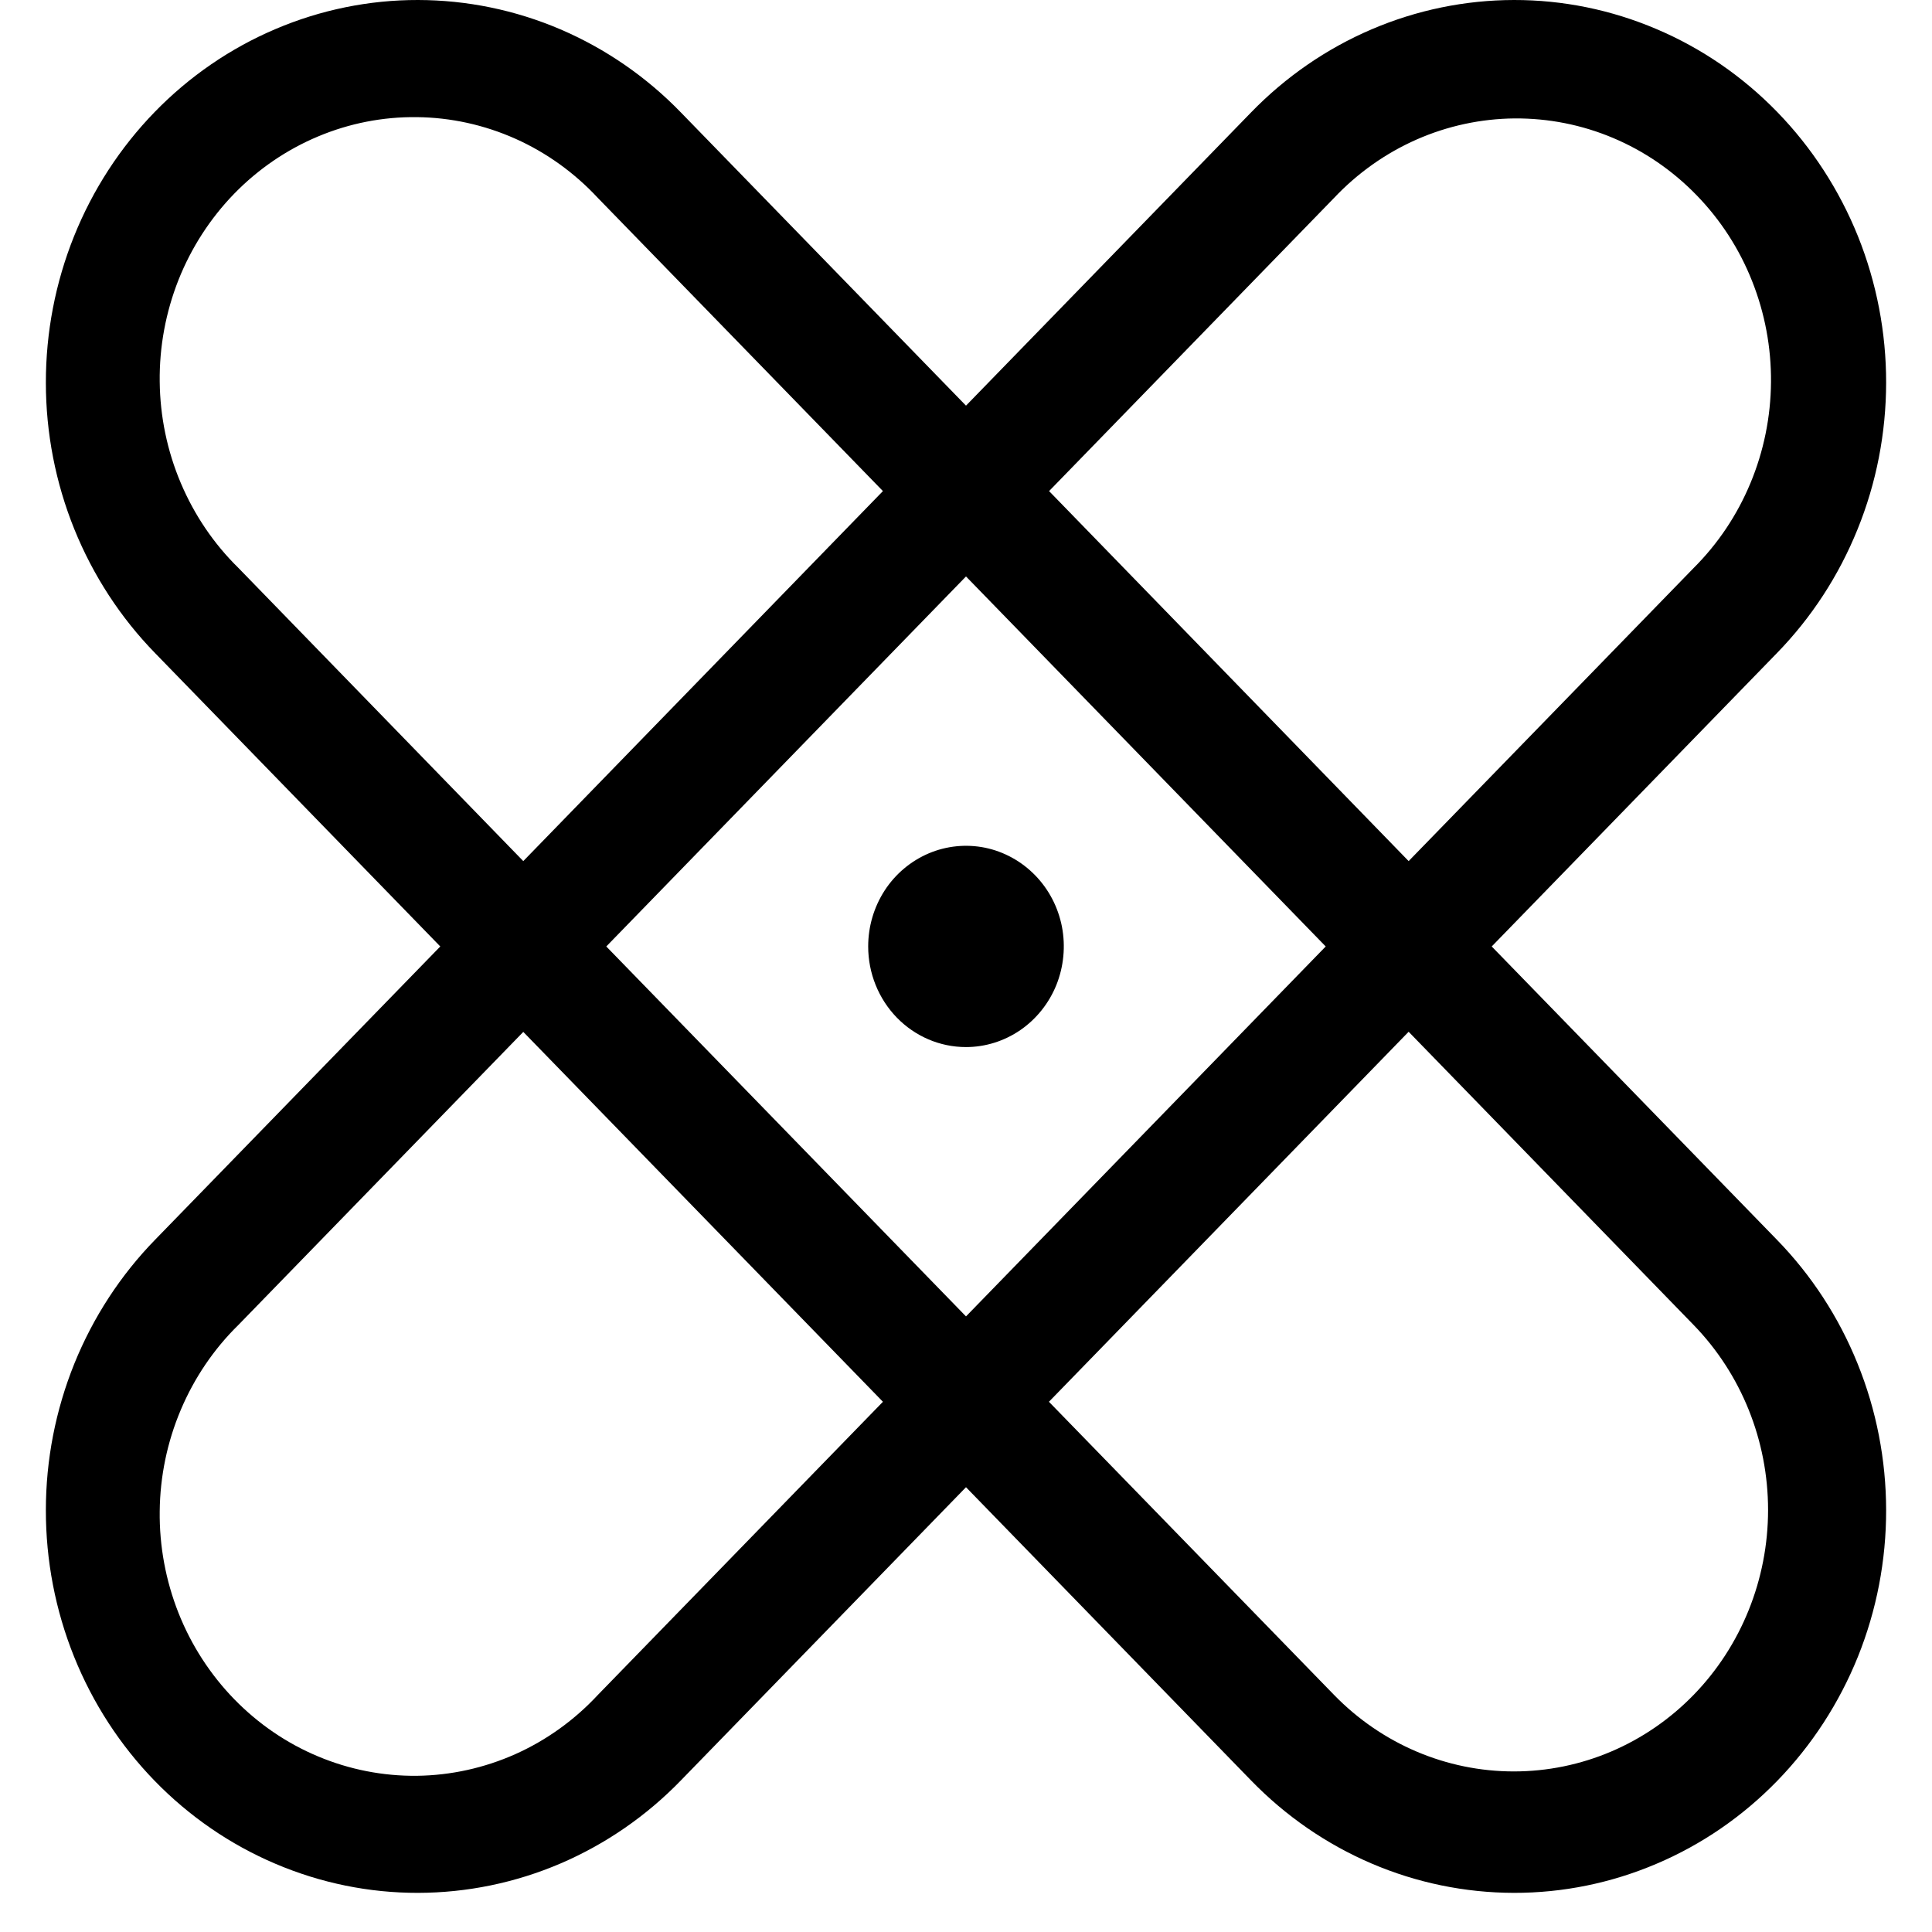 <svg xmlns="http://www.w3.org/2000/svg" width="27" height="27" viewBox="0 0 27 27" fill="none"><path d="M20.847 13.227L24.83 9.13C25.314 8.634 25.698 8.045 25.96 7.396C26.223 6.748 26.358 6.052 26.359 5.349C26.36 4.647 26.226 3.951 25.965 3.301C25.703 2.652 25.32 2.062 24.837 1.565C24.354 1.068 23.781 0.674 23.149 0.406C22.518 0.137 21.841 -0.001 21.158 2.86828e-06C20.475 0.001 19.799 0.14 19.168 0.41C18.537 0.68 17.965 1.075 17.482 1.573L13.5 5.669L9.517 1.573C9.035 1.075 8.462 0.68 7.832 0.41C7.201 0.14 6.524 0.001 5.841 2.86828e-06C5.158 -0.001 4.482 0.137 3.85 0.406C3.219 0.674 2.645 1.068 2.162 1.565C1.679 2.062 1.296 2.652 1.035 3.301C0.774 3.951 0.64 4.647 0.641 5.349C0.641 6.052 0.777 6.748 1.039 7.396C1.302 8.045 1.686 8.634 2.17 9.13L6.153 13.227L2.17 17.323C1.686 17.819 1.302 18.408 1.039 19.057C0.777 19.706 0.641 20.401 0.641 21.104C0.64 21.807 0.774 22.503 1.035 23.152C1.296 23.801 1.679 24.391 2.162 24.888C2.645 25.385 3.219 25.779 3.85 26.047C4.482 26.316 5.158 26.454 5.841 26.453C6.524 26.452 7.201 26.313 7.832 26.043C8.462 25.773 9.035 25.378 9.517 24.88L13.5 20.784L17.482 24.88C17.965 25.378 18.537 25.773 19.168 26.043C19.799 26.313 20.475 26.452 21.158 26.453C21.841 26.454 22.518 26.316 23.149 26.047C23.781 25.779 24.354 25.385 24.837 24.888C25.32 24.391 25.703 23.801 25.965 23.152C26.226 22.503 26.36 21.807 26.359 21.104C26.358 20.401 26.223 19.706 25.96 19.057C25.698 18.408 25.314 17.819 24.83 17.323L20.847 13.227ZM18.643 2.767C18.971 2.419 19.364 2.141 19.797 1.95C20.231 1.759 20.697 1.659 21.168 1.655C21.64 1.652 22.107 1.744 22.543 1.928C22.98 2.112 23.376 2.384 23.709 2.727C24.043 3.07 24.307 3.477 24.485 3.926C24.664 4.375 24.754 4.856 24.75 5.341C24.746 5.826 24.649 6.305 24.463 6.751C24.278 7.197 24.008 7.6 23.669 7.938L19.686 12.034L14.661 6.863L18.643 2.767ZM18.527 13.227L13.5 18.397L8.473 13.227L13.5 8.056L18.527 13.227ZM3.331 7.936C2.988 7.6 2.715 7.196 2.526 6.749C2.337 6.303 2.237 5.821 2.232 5.334C2.226 4.847 2.316 4.364 2.494 3.913C2.673 3.462 2.938 3.052 3.273 2.707C3.608 2.363 4.006 2.091 4.445 1.907C4.883 1.723 5.353 1.631 5.827 1.637C6.3 1.642 6.768 1.745 7.203 1.939C7.637 2.133 8.029 2.415 8.356 2.767L12.339 6.863L7.313 12.034L3.331 7.936ZM8.356 23.686C8.029 24.038 7.637 24.32 7.203 24.514C6.768 24.708 6.3 24.811 5.827 24.817C5.353 24.822 4.883 24.73 4.445 24.546C4.006 24.363 3.608 24.09 3.273 23.746C2.938 23.401 2.673 22.992 2.494 22.54C2.316 22.089 2.226 21.606 2.232 21.119C2.237 20.632 2.337 20.151 2.526 19.704C2.715 19.257 2.988 18.853 3.331 18.517L7.313 14.421L12.339 19.59L8.356 23.686ZM23.669 23.686C23.002 24.372 22.099 24.756 21.156 24.756C20.214 24.756 19.31 24.372 18.643 23.686L14.659 19.59L19.686 14.419L23.669 18.517C24.335 19.203 24.709 20.132 24.709 21.102C24.709 22.071 24.335 23.001 23.669 23.686ZM12.133 13.227C12.133 12.948 12.213 12.677 12.363 12.445C12.513 12.214 12.727 12.034 12.977 11.927C13.226 11.821 13.501 11.793 13.767 11.847C14.032 11.902 14.275 12.036 14.466 12.232C14.658 12.429 14.788 12.679 14.841 12.952C14.893 13.225 14.866 13.508 14.763 13.765C14.659 14.022 14.484 14.241 14.259 14.396C14.034 14.55 13.77 14.633 13.5 14.633C13.137 14.633 12.79 14.485 12.533 14.221C12.277 13.957 12.133 13.6 12.133 13.227Z" fill="black"/></svg>